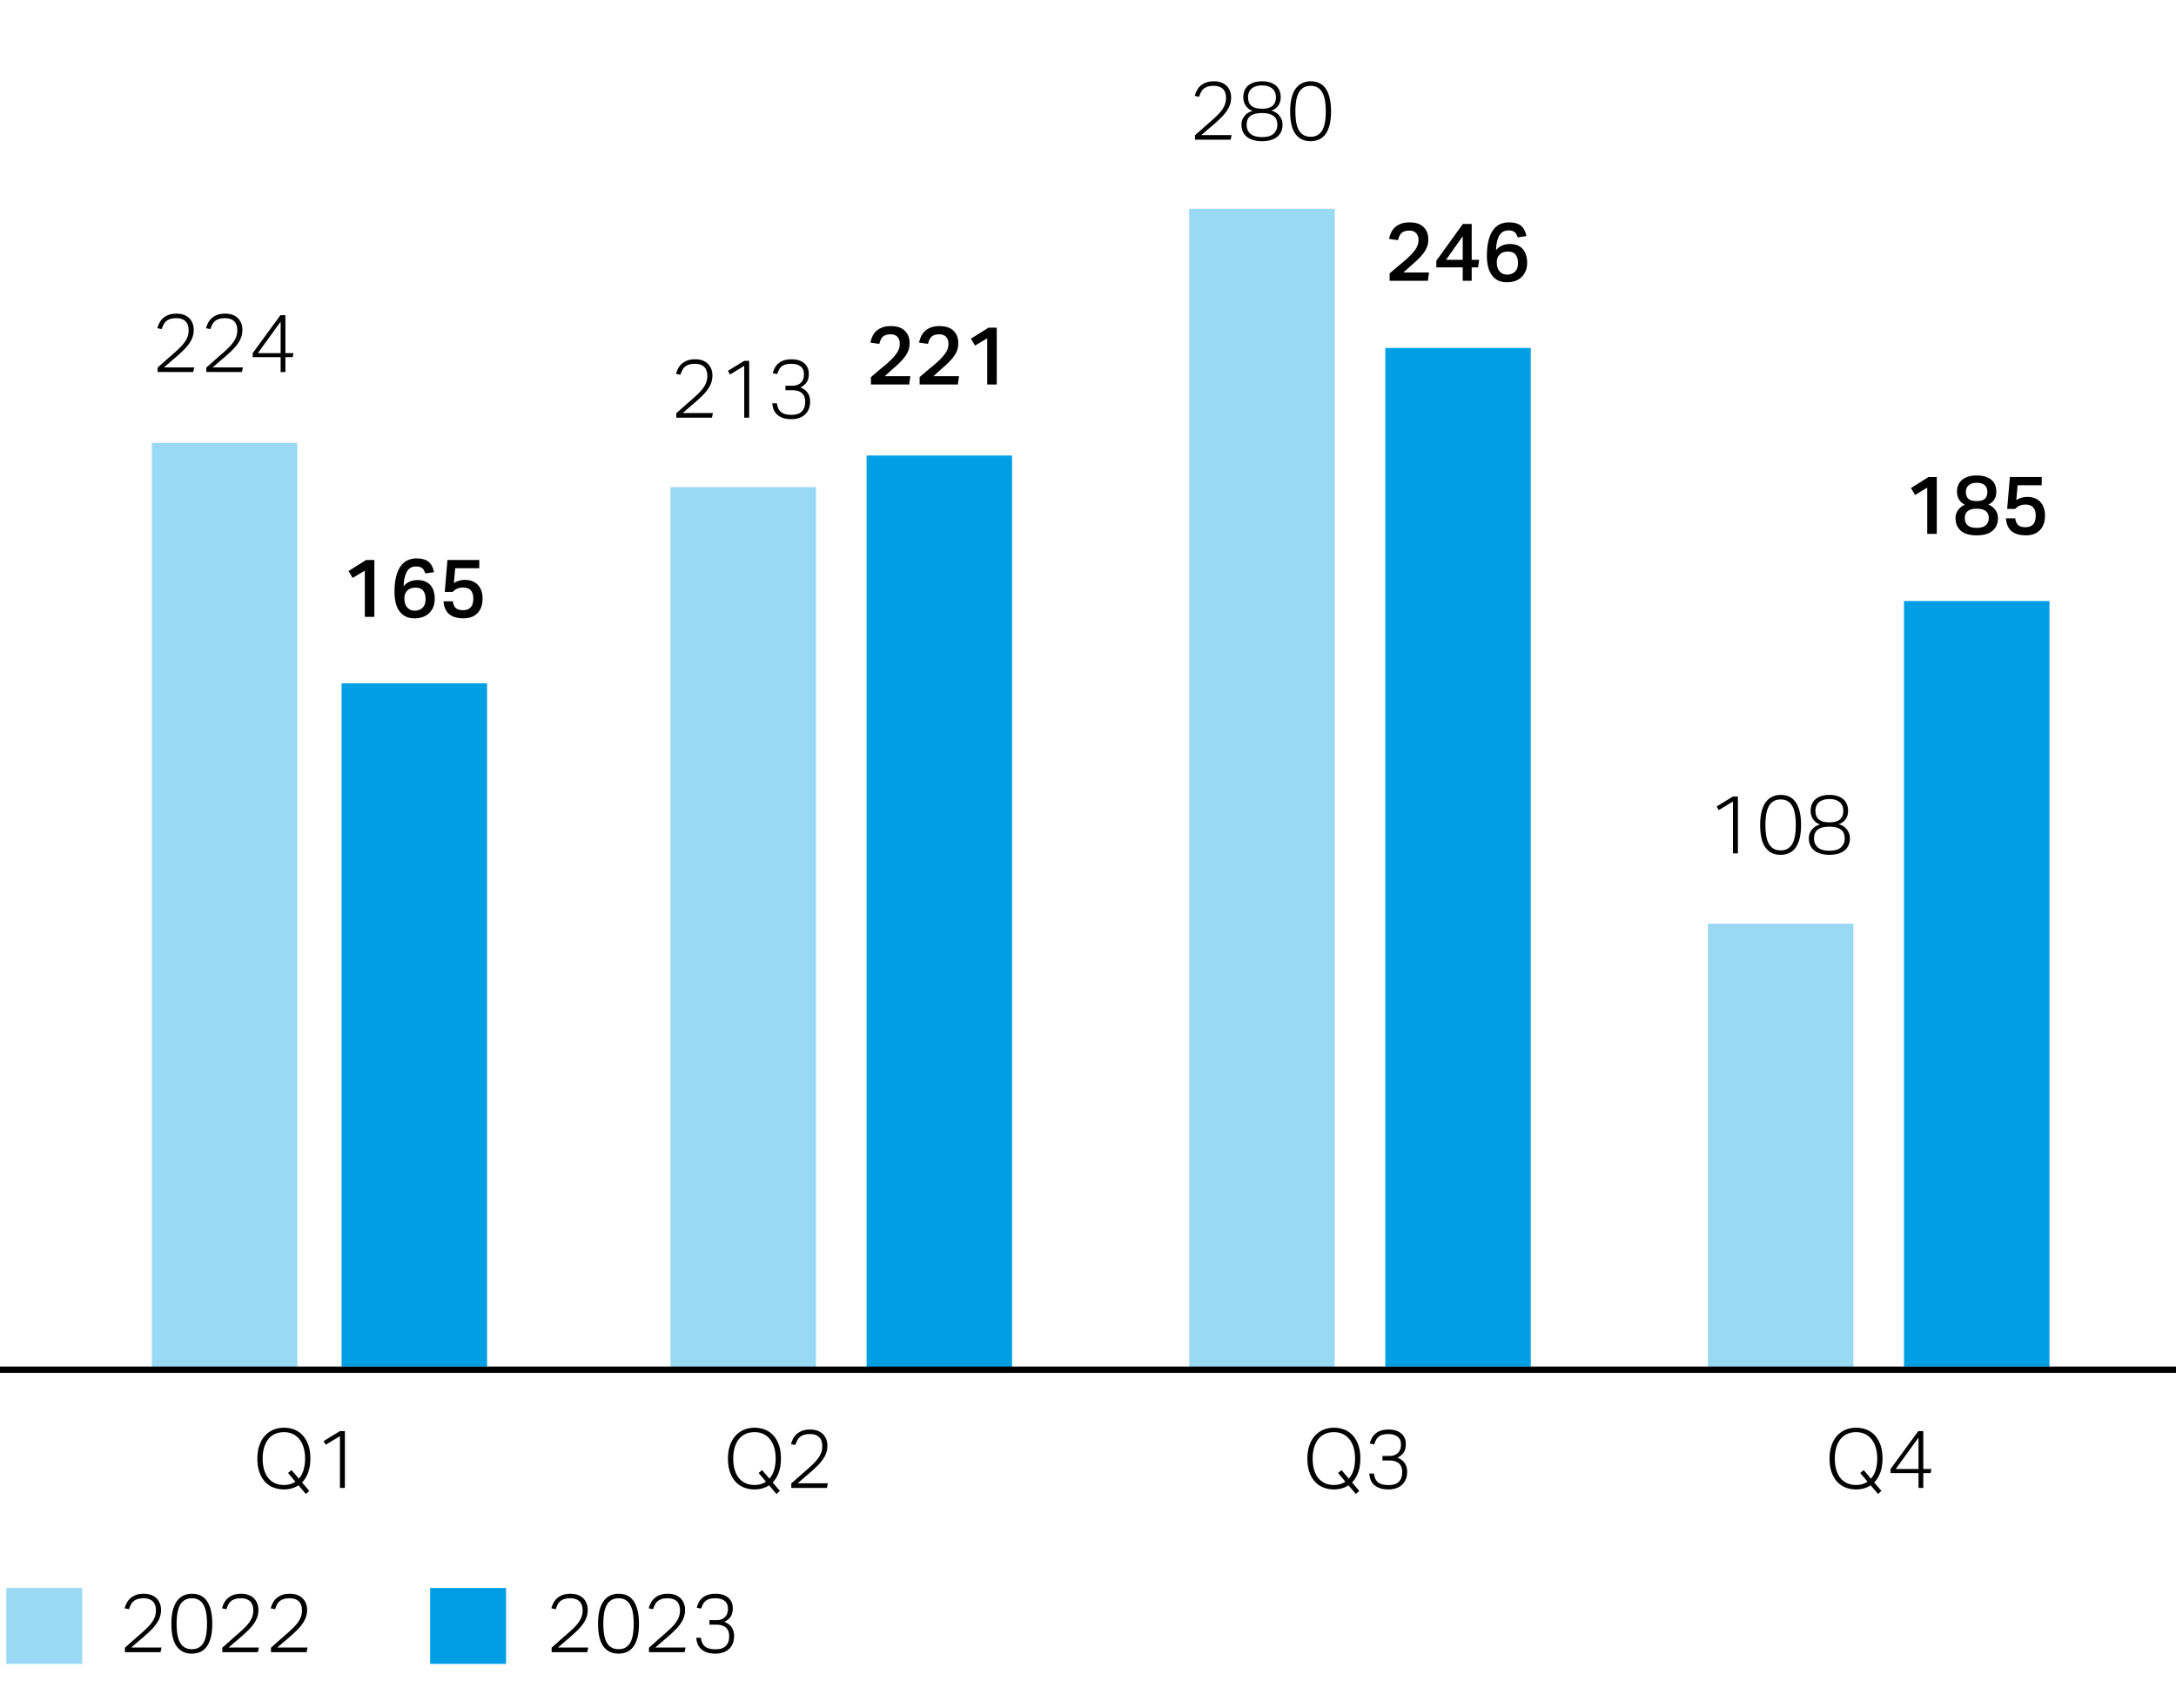 <svg xmlns="http://www.w3.org/2000/svg" width="344" height="270" viewBox="0 0 344 270"><g fill="#99D9F4"><path d="M24 70h23v147H24zM106 77h23v140h-23zM188 33h23v184h-23zM270 146h23v71h-23z"/></g><g fill="#009FE4"><path d="M54 108h23v108H54zM137 72h23v145h-23zM219 55h23v161h-23zM301 95h23v121h-23z"/></g><path d="M213.181 234.772c-.659.433-1.426.65-2.301.65a4.495 4.495 0 01-1.67-.306c-.516-.203-.96-.509-1.333-.916s-.665-.915-.877-1.521c-.212-.606-.318-1.309-.318-2.105 0-.798.106-1.502.318-2.113s.507-1.123.884-1.534a3.726 3.726 0 011.333-.937 4.3 4.3 0 011.664-.318c.598 0 1.153.102 1.664.306s.951.509 1.32.917c.368.408.658.912.871 1.514.212.603.318 1.303.318 2.1 0 .858-.115 1.604-.345 2.236s-.552 1.157-.968 1.573l1.144 1.339-.546.48-1.158-1.365zm-1.651-1.95l.546-.455 1.157 1.352c.33-.372.577-.827.741-1.365s.247-1.14.247-1.807c0-.615-.074-1.179-.221-1.69s-.362-.951-.644-1.319-.63-.654-1.046-.858-.893-.306-1.43-.306c-.563 0-1.055.102-1.475.306-.42.204-.77.489-1.047.858s-.487.808-.63 1.319-.214 1.075-.214 1.69.069 1.179.208 1.69c.139.511.349.951.63 1.319s.633.654 1.053.858c.42.204.912.305 1.475.305.702 0 1.305-.173 1.807-.52l-1.157-1.377zM217.198 232.913c.043.295.112.555.208.78.096.226.232.416.41.572.178.156.405.273.683.352s.62.117 1.027.117c.728 0 1.268-.177 1.619-.533s.526-.858.526-1.508c0-.338-.05-.624-.149-.858s-.241-.425-.422-.572a1.692 1.692 0 00-.644-.318 3.187 3.187 0 00-.812-.098h-1.092v-.715h1.092c.563 0 1.009-.153 1.339-.461.329-.307.494-.756.494-1.345 0-.555-.178-.969-.533-1.242s-.845-.41-1.469-.41c-.355 0-.655.035-.897.104-.243.069-.449.171-.618.305s-.308.303-.416.507a4.294 4.294 0 00-.292.708l-.702-.13c.061-.26.156-.522.286-.786.13-.265.308-.503.533-.715.225-.212.513-.383.864-.513s.778-.195 1.281-.195c.468 0 .875.061 1.222.182.347.122.631.286.852.494.221.208.386.449.494.722s.163.565.163.877c0 .546-.109.988-.325 1.326-.217.338-.55.62-1.001.845 1.022.398 1.534 1.148 1.534 2.249 0 .398-.063.767-.188 1.104-.126.338-.314.631-.566.878s-.561.439-.929.578a3.58 3.58 0 01-1.268.208c-.589 0-1.077-.078-1.462-.234-.386-.156-.691-.355-.917-.598a2.128 2.128 0 01-.481-.812 3.535 3.535 0 01-.169-.864h.725zM295.729 234.772c-.659.433-1.426.65-2.301.65a4.495 4.495 0 01-1.67-.306c-.516-.203-.96-.509-1.333-.916s-.665-.915-.877-1.521c-.212-.606-.318-1.309-.318-2.105 0-.798.106-1.502.318-2.113s.507-1.123.884-1.534a3.726 3.726 0 011.333-.937 4.3 4.3 0 011.664-.318c.598 0 1.153.102 1.664.306s.951.509 1.32.917c.368.408.658.912.871 1.514.212.603.318 1.303.318 2.1 0 .858-.115 1.604-.345 2.236s-.552 1.157-.968 1.573l1.144 1.339-.546.48-1.158-1.365zm-1.65-1.95l.546-.455 1.157 1.352c.33-.372.577-.827.741-1.365s.247-1.14.247-1.807c0-.615-.074-1.179-.221-1.69s-.362-.951-.644-1.319-.63-.654-1.046-.858-.893-.306-1.43-.306c-.563 0-1.055.102-1.475.306-.42.204-.77.489-1.047.858s-.487.808-.63 1.319-.214 1.075-.214 1.69.069 1.179.208 1.69c.139.511.349.951.63 1.319s.633.654 1.053.858c.42.204.912.305 1.475.305.702 0 1.305-.173 1.807-.52l-1.157-1.377zM298.875 232.198l4.381-5.993h.793v5.993h1.287l-.143.637h-1.144v2.353h-.754v-2.353h-4.42v-.637zm4.42 0v-4.979l-3.601 4.979h3.601zM121.583 234.772c-.659.433-1.426.65-2.301.65a4.495 4.495 0 01-1.67-.306c-.516-.203-.96-.509-1.333-.916s-.665-.915-.877-1.521c-.212-.606-.318-1.309-.318-2.105 0-.798.106-1.502.318-2.113s.507-1.123.884-1.534a3.726 3.726 0 011.333-.937 4.3 4.3 0 011.664-.318c.598 0 1.153.102 1.664.306s.951.509 1.32.917c.368.408.658.912.871 1.514.212.603.318 1.303.318 2.1 0 .858-.115 1.604-.345 2.236s-.552 1.157-.968 1.573l1.144 1.339-.546.48-1.158-1.365zm-1.651-1.95l.546-.455 1.157 1.352c.33-.372.577-.827.741-1.365s.247-1.14.247-1.807c0-.615-.074-1.179-.221-1.69s-.362-.951-.644-1.319-.63-.654-1.046-.858-.893-.306-1.43-.306c-.563 0-1.055.102-1.475.306-.42.204-.77.489-1.047.858s-.487.808-.63 1.319-.214 1.075-.214 1.69.069 1.179.208 1.69c.139.511.349.951.63 1.319s.633.654 1.053.858c.42.204.912.305 1.475.305.702 0 1.305-.173 1.807-.52l-1.157-1.377zM125.092 234.486l1.046-.93c.395-.351.791-.7 1.19-1.047.442-.381.83-.732 1.163-1.053.333-.32.611-.633.832-.936.221-.303.388-.609.5-.917s.169-.639.169-.994c0-.65-.169-1.136-.507-1.456-.338-.321-.819-.481-1.443-.481-.373 0-.687.041-.942.124-.256.083-.47.197-.644.344-.174.148-.314.33-.423.546a5.43 5.43 0 00-.292.715l-.689-.144c.069-.269.173-.541.312-.819.139-.277.325-.524.559-.741s.526-.395.877-.533.778-.208 1.281-.208c.433 0 .819.063 1.157.188.338.126.622.304.852.533s.405.5.526.812c.122.312.182.65.182 1.014 0 .408-.061.789-.182 1.144-.121.355-.305.708-.552 1.06s-.562.713-.942 1.085c-.382.373-.832.78-1.352 1.222-.269.225-.551.466-.845.721l-.832.722h4.784l-.156.728h-5.629v-.699z"/><g><path d="M47.19 234.772c-.659.433-1.426.65-2.301.65a4.495 4.495 0 01-1.67-.306c-.516-.203-.96-.509-1.333-.916s-.665-.915-.877-1.521c-.212-.606-.318-1.309-.318-2.105 0-.798.106-1.502.318-2.113s.507-1.123.884-1.534a3.726 3.726 0 011.333-.937 4.3 4.3 0 011.664-.318c.598 0 1.153.102 1.664.306s.951.509 1.32.917c.368.408.658.912.871 1.514.212.603.318 1.303.318 2.1 0 .858-.115 1.604-.345 2.236s-.552 1.157-.968 1.573l1.144 1.339-.546.48-1.158-1.365zm-1.65-1.95l.546-.455 1.157 1.352c.33-.372.577-.827.741-1.365s.247-1.14.247-1.807c0-.615-.074-1.179-.221-1.69s-.362-.951-.644-1.319-.63-.654-1.046-.858-.893-.306-1.43-.306c-.563 0-1.055.102-1.475.306-.42.204-.77.489-1.047.858s-.487.808-.63 1.319-.214 1.075-.214 1.69.069 1.179.208 1.69c.139.511.349.951.63 1.319s.633.654 1.053.858c.42.204.912.305 1.475.305.702 0 1.305-.173 1.807-.52l-1.157-1.377zM53.742 226.998l-2.249 1.365-.325-.585 2.574-1.573h.78v8.983h-.78v-8.19z"/></g><g><path d="M87.205 260.441l1.046-.93c.395-.351.791-.7 1.19-1.046.442-.381.83-.732 1.163-1.053.333-.32.611-.632.832-.936.221-.304.388-.609.5-.917s.169-.639.169-.994c0-.65-.169-1.136-.507-1.456s-.819-.481-1.443-.481c-.373 0-.687.041-.942.124-.256.082-.47.197-.644.344-.174.148-.314.33-.423.546s-.206.455-.292.715l-.689-.143c.069-.269.173-.542.312-.819s.325-.524.559-.741.526-.395.877-.533.778-.208 1.281-.208c.433 0 .819.063 1.157.188.338.126.622.304.852.533s.405.5.526.812c.122.312.182.65.182 1.014 0 .408-.061.789-.182 1.144a4.224 4.224 0 01-.552 1.06 7.934 7.934 0 01-.942 1.085c-.382.373-.832.78-1.352 1.223-.269.225-.551.466-.845.721l-.832.721h4.784l-.156.729h-5.629v-.702zM97.761 261.377c-1.014 0-1.803-.379-2.366-1.137-.563-.758-.845-1.952-.845-3.582 0-.814.076-1.521.228-2.119.152-.598.371-1.092.657-1.481.286-.391.63-.678 1.033-.865.403-.186.852-.28 1.346-.28.502 0 .951.094 1.346.28.394.187.728.474 1.001.865.273.39.483.884.63 1.481.147.598.221 1.305.221 2.119 0 .815-.074 1.519-.221 2.112-.147.594-.36 1.084-.637 1.469a2.568 2.568 0 01-1.021.858c-.404.187-.861.28-1.372.28zm.026-.702c.442 0 .814-.091 1.118-.273.303-.182.55-.444.741-.787.19-.342.327-.762.41-1.261.082-.498.124-1.063.124-1.696 0-.624-.042-1.185-.124-1.684-.083-.498-.219-.921-.41-1.268a2.107 2.107 0 00-.741-.799c-.303-.186-.676-.279-1.118-.279-.442 0-.817.093-1.125.279a2.093 2.093 0 00-.748.799c-.191.347-.327.77-.41 1.268-.083.499-.124 1.06-.124 1.684 0 .633.041 1.198.124 1.696.083.499.219.919.41 1.261.19.342.439.604.748.787.308.182.683.273 1.125.273zM102.597 260.441l1.046-.93c.395-.351.791-.7 1.19-1.046.442-.381.83-.732 1.163-1.053.333-.32.611-.632.832-.936.221-.304.388-.609.5-.917s.169-.639.169-.994c0-.65-.169-1.136-.507-1.456s-.819-.481-1.443-.481c-.373 0-.687.041-.942.124-.256.082-.47.197-.644.344-.174.148-.314.33-.423.546s-.206.455-.292.715l-.689-.143c.069-.269.173-.542.312-.819s.325-.524.559-.741.526-.395.877-.533.778-.208 1.281-.208c.433 0 .819.063 1.157.188.338.126.622.304.852.533s.405.5.526.812c.122.312.182.65.182 1.014 0 .408-.061.789-.182 1.144a4.224 4.224 0 01-.552 1.06 7.934 7.934 0 01-.942 1.085c-.382.373-.832.78-1.352 1.223-.269.225-.551.466-.845.721l-.832.721h4.784l-.156.729h-5.629v-.702zM110.8 258.868c.043.295.112.555.208.78.096.226.232.416.41.572s.405.273.683.351.62.117 1.027.117c.728 0 1.268-.178 1.619-.533s.526-.858.526-1.508c0-.338-.05-.624-.149-.858a1.477 1.477 0 00-.422-.572c-.182-.147-.396-.253-.644-.318s-.518-.098-.812-.098h-1.092v-.715h1.092c.563 0 1.009-.154 1.339-.461.329-.308.494-.756.494-1.346 0-.555-.178-.969-.533-1.241-.355-.273-.845-.41-1.469-.41-.355 0-.655.035-.897.104a1.738 1.738 0 00-.618.306c-.169.134-.308.303-.416.507s-.206.44-.292.708l-.702-.13c.061-.26.156-.521.286-.786s.308-.503.533-.715c.225-.213.513-.384.864-.514s.778-.195 1.281-.195c.468 0 .875.061 1.222.182.347.122.631.286.852.494.221.208.386.449.494.721.108.273.163.565.163.878 0 .546-.109.988-.325 1.326-.217.338-.55.619-1.001.845 1.022.398 1.534 1.148 1.534 2.249 0 .398-.063.767-.188 1.105-.126.338-.314.63-.566.877s-.561.44-.929.578a3.58 3.58 0 01-1.268.208c-.589 0-1.077-.078-1.462-.233-.386-.156-.691-.355-.917-.598a2.135 2.135 0 01-.481-.812 3.533 3.533 0 01-.169-.865h.725z"/><g><path d="M19.75 260.441l1.046-.93c.395-.351.791-.7 1.19-1.046.442-.381.83-.732 1.163-1.053.333-.32.611-.632.832-.936.221-.304.388-.609.5-.917s.169-.639.169-.994c0-.65-.169-1.136-.507-1.456s-.819-.481-1.443-.481c-.373 0-.687.041-.942.124-.256.082-.47.197-.644.344-.174.148-.314.33-.423.546s-.206.455-.292.715l-.689-.143c.069-.269.173-.542.312-.819s.325-.524.559-.741.526-.395.877-.533.778-.208 1.281-.208c.433 0 .819.063 1.157.188.338.126.622.304.852.533s.405.5.526.812c.122.312.182.65.182 1.014 0 .408-.061.789-.182 1.144a4.224 4.224 0 01-.552 1.06 7.934 7.934 0 01-.942 1.085c-.382.373-.832.78-1.352 1.223-.269.225-.551.466-.845.721l-.832.721h4.784l-.156.729H19.75v-.702zM30.306 261.377c-1.014 0-1.803-.379-2.366-1.137-.563-.758-.845-1.952-.845-3.582 0-.814.076-1.521.228-2.119.152-.598.371-1.092.657-1.481.286-.391.63-.678 1.033-.865.403-.186.852-.28 1.346-.28.502 0 .951.094 1.346.28.394.187.728.474 1.001.865.273.39.483.884.63 1.481.147.598.221 1.305.221 2.119 0 .815-.074 1.519-.221 2.112-.147.594-.36 1.084-.637 1.469a2.568 2.568 0 01-1.021.858c-.404.187-.861.28-1.372.28zm.026-.702c.442 0 .814-.091 1.118-.273.303-.182.55-.444.741-.787.19-.342.327-.762.41-1.261.082-.498.124-1.063.124-1.696 0-.624-.042-1.185-.124-1.684-.083-.498-.219-.921-.41-1.268a2.107 2.107 0 00-.741-.799c-.303-.186-.676-.279-1.118-.279-.442 0-.817.093-1.125.279a2.093 2.093 0 00-.748.799c-.191.347-.327.77-.41 1.268-.083.499-.124 1.06-.124 1.684 0 .633.041 1.198.124 1.696.083.499.219.919.41 1.261.19.342.439.604.748.787.308.182.683.273 1.125.273zM35.142 260.441l1.046-.93c.395-.351.791-.7 1.19-1.046.442-.381.83-.732 1.163-1.053.333-.32.611-.632.832-.936.221-.304.388-.609.5-.917s.169-.639.169-.994c0-.65-.169-1.136-.507-1.456s-.819-.481-1.443-.481c-.373 0-.687.041-.942.124-.256.082-.47.197-.644.344-.174.148-.314.33-.423.546s-.206.455-.292.715l-.689-.143c.069-.269.173-.542.312-.819s.325-.524.559-.741.526-.395.877-.533.778-.208 1.281-.208c.433 0 .819.063 1.157.188.338.126.622.304.852.533s.405.5.526.812c.122.312.182.65.182 1.014 0 .408-.061.789-.182 1.144a4.224 4.224 0 01-.552 1.06 7.934 7.934 0 01-.942 1.085c-.382.373-.832.78-1.352 1.223-.269.225-.551.466-.845.721l-.832.721h4.784l-.156.729h-5.629v-.702zM42.838 260.441l1.046-.93c.395-.351.791-.7 1.19-1.046.442-.381.83-.732 1.163-1.053.333-.32.611-.632.832-.936.221-.304.388-.609.5-.917s.169-.639.169-.994c0-.65-.169-1.136-.507-1.456s-.819-.481-1.443-.481c-.373 0-.687.041-.942.124-.256.082-.47.197-.644.344-.174.148-.314.33-.423.546s-.206.455-.292.715l-.689-.143c.069-.269.173-.542.312-.819s.325-.524.559-.741.526-.395.877-.533.778-.208 1.281-.208c.433 0 .819.063 1.157.188.338.126.622.304.852.533s.405.5.526.812c.122.312.182.65.182 1.014 0 .408-.061.789-.182 1.144a4.224 4.224 0 01-.552 1.06 7.934 7.934 0 01-.942 1.085c-.382.373-.832.78-1.352 1.223-.269.225-.551.466-.845.721l-.832.721h4.784l-.156.729h-5.629v-.702z"/></g><path fill-rule="evenodd" clip-rule="evenodd" fill="#99D9F4" d="M1 251h12v12H1z"/><path fill-rule="evenodd" clip-rule="evenodd" fill="#009FE4" d="M68 251h12v12H68z"/></g><path fill="none" stroke="#000" stroke-miterlimit="10" d="M0 216.5h348"/><g><path d="M24.918 58.106l1.046-.93c.395-.351.791-.7 1.19-1.047.442-.381.83-.732 1.163-1.053.333-.32.611-.633.832-.936.221-.303.388-.609.5-.917s.169-.639.169-.994c0-.65-.169-1.136-.507-1.456-.338-.321-.819-.481-1.443-.481-.373 0-.687.041-.942.124-.256.083-.47.197-.644.344-.174.148-.314.33-.423.546a5.43 5.43 0 00-.292.715l-.689-.144c.069-.269.173-.541.312-.819.139-.277.325-.524.559-.741s.526-.395.877-.533.778-.208 1.281-.208c.433 0 .819.063 1.157.188.338.126.622.304.852.533s.405.5.526.812c.122.312.182.65.182 1.014 0 .408-.061.789-.182 1.144-.121.355-.305.708-.552 1.06s-.562.713-.942 1.085c-.382.373-.832.78-1.352 1.222-.269.225-.551.466-.845.721l-.832.722h4.784l-.156.728h-5.629v-.699zM32.614 58.106l1.046-.93c.395-.351.791-.7 1.19-1.047.442-.381.83-.732 1.163-1.053.333-.32.611-.633.832-.936.221-.303.388-.609.5-.917s.169-.639.169-.994c0-.65-.169-1.136-.507-1.456-.338-.321-.819-.481-1.443-.481-.373 0-.687.041-.942.124-.256.083-.47.197-.644.344-.174.148-.314.33-.423.546a5.43 5.43 0 00-.292.715l-.689-.144c.069-.269.173-.541.312-.819.139-.277.325-.524.559-.741s.526-.395.877-.533.778-.208 1.281-.208c.433 0 .819.063 1.157.188.338.126.622.304.852.533s.405.5.526.812c.122.312.182.65.182 1.014 0 .408-.061.789-.182 1.144-.121.355-.305.708-.552 1.06s-.562.713-.942 1.085c-.382.373-.832.78-1.352 1.222-.269.225-.551.466-.845.721l-.832.722h4.784l-.156.728h-5.629v-.699zM39.946 55.818l4.381-5.993h.793v5.993h1.287l-.143.637H45.12v2.353h-.754v-2.353h-4.42v-.637zm4.42 0v-4.979l-3.601 4.979h3.601zM55.75 91.351l-.65-1.092 2.782-1.742h1.3V97.5h-1.508v-7.306l-1.924 1.157zM67.19 90.506a3.943 3.943 0 00-.176-.377 1.075 1.075 0 00-.201-.267 1.025 1.025 0 00-.273-.182 1.595 1.595 0 00-.377-.11 2.001 2.001 0 00-.611-.013c-.555.044-.975.33-1.261.858-.286.528-.447 1.278-.481 2.249a2.5 2.5 0 01.942-.729 3.25 3.25 0 011.241-.247c.459 0 .86.07 1.203.208.342.139.626.338.852.599.225.26.394.571.507.936s.169.771.169 1.222c0 .502-.082.947-.247 1.333-.165.386-.39.708-.676.969-.286.26-.62.455-1.001.585-.381.13-.793.194-1.235.194-.65 0-1.181-.125-1.593-.377a2.834 2.834 0 01-.975-.975c-.239-.398-.403-.843-.494-1.333s-.137-.973-.137-1.45c0-.996.091-1.835.273-2.516.182-.68.429-1.229.741-1.645s.678-.715 1.099-.896c.42-.182.869-.273 1.345-.273.858 0 1.501.178 1.931.533s.713.901.852 1.638l-1.365.195-.052-.129zm-1.625 6.018c.502 0 .914-.153 1.235-.461s.481-.77.481-1.385c0-.528-.124-.96-.371-1.293-.247-.333-.661-.5-1.241-.5-.251 0-.485.037-.702.11a1.472 1.472 0 00-.565.345 1.564 1.564 0 00-.371.578c-.086.23-.117.501-.091.812 0 .234.035.46.104.676.069.217.171.408.305.572.134.165.301.297.501.396.199.101.438.15.715.15zM71.584 95.043c.035.234.089.439.163.617s.173.325.299.442c.126.117.286.203.481.26.195.057.431.084.708.084.494 0 .881-.145 1.163-.436s.423-.76.423-1.411c0-.563-.132-.992-.396-1.287-.265-.294-.669-.441-1.216-.441-.364 0-.676.058-.936.175a2.16 2.16 0 00-.702.513H70.31l.429-5.044h5.031v1.3h-3.809l-.208 2.354c.243-.165.514-.291.812-.377.299-.087.609-.13.93-.13.511 0 .944.084 1.3.253s.644.39.865.663c.221.273.381.585.481.936s.149.705.149 1.06c0 .546-.076 1.016-.228 1.411-.151.395-.362.722-.63.981s-.587.453-.956.578a3.65 3.65 0 01-1.189.188c-.988 0-1.747-.219-2.275-.656-.529-.438-.828-1.116-.897-2.034h1.469zM106.918 65.319l1.046-.93c.395-.351.791-.7 1.19-1.047.442-.381.83-.732 1.163-1.053.333-.32.611-.633.832-.936.221-.303.388-.609.5-.917s.169-.639.169-.994c0-.65-.169-1.136-.507-1.456-.338-.321-.819-.481-1.443-.481-.373 0-.687.041-.942.124-.256.083-.47.197-.644.344-.174.148-.314.33-.423.546a5.43 5.43 0 00-.292.715l-.689-.144c.069-.269.173-.541.312-.819.139-.277.325-.524.559-.741s.526-.395.877-.533.778-.208 1.281-.208c.433 0 .819.063 1.157.188.338.126.622.304.852.533s.405.5.526.812c.122.312.182.65.182 1.014 0 .408-.061.789-.182 1.144-.121.355-.305.708-.552 1.06s-.562.713-.942 1.085c-.382.373-.832.78-1.352 1.222-.269.225-.551.466-.845.721l-.832.722h4.784l-.156.728h-5.629v-.699zM117.656 57.831l-2.249 1.365-.325-.585 2.574-1.573h.78v8.983h-.78v-8.19zM122.817 63.746c.043.295.112.555.208.78.096.226.232.416.41.572.178.156.405.273.683.352s.62.117 1.027.117c.728 0 1.268-.177 1.619-.533s.526-.858.526-1.508c0-.338-.05-.624-.149-.858s-.241-.425-.422-.572a1.692 1.692 0 00-.644-.318 3.187 3.187 0 00-.812-.098h-1.092v-.715h1.092c.563 0 1.009-.153 1.339-.461.329-.307.494-.756.494-1.345 0-.555-.178-.969-.533-1.242s-.845-.41-1.469-.41c-.355 0-.655.035-.897.104-.243.069-.449.171-.618.305s-.308.303-.416.507a4.294 4.294 0 00-.292.708l-.702-.13c.061-.26.156-.522.286-.786.13-.265.308-.503.533-.715.225-.212.513-.383.864-.513s.778-.195 1.281-.195c.468 0 .875.061 1.222.182.347.122.631.286.852.494.221.208.386.449.494.722s.163.565.163.877c0 .546-.109.988-.325 1.326-.217.338-.55.62-1.001.845 1.022.398 1.534 1.148 1.534 2.249 0 .398-.063.767-.188 1.104-.126.338-.314.631-.566.878s-.561.439-.929.578a3.58 3.58 0 01-1.268.208c-.589 0-1.077-.078-1.462-.234-.386-.156-.691-.355-.917-.598a2.128 2.128 0 01-.481-.812 3.535 3.535 0 01-.169-.864h.725z"/><g><path d="M137.684 59.618a61.344 61.344 0 011.827-1.554 19.11 19.11 0 001.443-1.287c.403-.402.719-.797.949-1.183a2.43 2.43 0 00.345-1.268c0-.459-.128-.821-.383-1.085-.256-.264-.604-.396-1.047-.396-.537 0-.94.115-1.209.344-.269.23-.468.618-.598 1.164l-1.417-.195c.078-.347.188-.678.331-.995.143-.316.342-.593.598-.832.256-.238.572-.429.949-.572.377-.143.834-.215 1.372-.215.962 0 1.694.245 2.197.734.502.49.754 1.143.754 1.957 0 .511-.093.968-.279 1.371-.187.403-.451.8-.793 1.189a13.25 13.25 0 01-1.235 1.216 95.12 95.12 0 00-1.618 1.449h4.043l-.182 1.313h-6.045v-1.155zM145.38 59.618a61.344 61.344 0 011.827-1.554 19.11 19.11 0 001.443-1.287c.403-.402.719-.797.949-1.183a2.43 2.43 0 00.345-1.268c0-.459-.128-.821-.383-1.085-.256-.264-.604-.396-1.047-.396-.537 0-.94.115-1.209.344-.269.23-.468.618-.598 1.164l-1.417-.195c.078-.347.188-.678.331-.995.143-.316.342-.593.598-.832.256-.238.572-.429.949-.572.377-.143.834-.215 1.372-.215.962 0 1.694.245 2.197.734.502.49.754 1.143.754 1.957 0 .511-.093.968-.279 1.371-.187.403-.451.8-.793 1.189a13.25 13.25 0 01-1.235 1.216 95.12 95.12 0 00-1.618 1.449h4.043l-.182 1.313h-6.045v-1.155zM154.142 54.626l-.65-1.092 2.782-1.742h1.3v8.983h-1.508v-7.306l-1.924 1.157z"/></g><g><path d="M188.918 21.381l1.046-.93c.395-.351.791-.7 1.19-1.046.442-.381.83-.732 1.163-1.053.333-.321.611-.633.832-.937.221-.303.388-.608.5-.916s.169-.639.169-.995c0-.65-.169-1.135-.507-1.456s-.819-.481-1.443-.481c-.373 0-.687.041-.942.123-.256.083-.47.197-.644.345-.174.147-.314.33-.423.546a5.43 5.43 0 00-.292.715l-.689-.143a4.1 4.1 0 01.312-.819c.139-.277.325-.524.559-.741.234-.216.526-.394.877-.533s.778-.208 1.281-.208a3.3 3.3 0 011.157.188c.338.125.622.303.852.533.229.23.405.5.526.812.122.312.182.65.182 1.014 0 .407-.061.789-.182 1.144a4.207 4.207 0 01-.552 1.06 7.939 7.939 0 01-.942 1.086c-.382.373-.832.78-1.352 1.222-.269.226-.551.466-.845.722l-.832.722h4.784l-.156.728h-5.629v-.702zM198.057 17.521c-.19-.052-.375-.137-.552-.254s-.338-.267-.481-.448a2.261 2.261 0 01-.345-.637 2.484 2.484 0 01-.13-.832c0-.347.059-.674.175-.982.117-.307.295-.572.533-.793s.544-.396.917-.526.819-.195 1.339-.195c.511 0 .954.064 1.326.195.373.13.678.305.917.526s.416.486.533.793c.117.308.175.635.175.982 0 .312-.043.587-.13.825-.087.238-.2.446-.338.624-.139.178-.299.32-.481.429a2.367 2.367 0 01-.546.241c.165.043.349.117.553.221.204.104.396.247.579.429.182.182.335.403.461.663.125.26.188.572.188.936 0 .39-.067.743-.202 1.06s-.336.589-.604.819-.607.407-1.014.533a4.835 4.835 0 01-1.417.188 4.84 4.84 0 01-1.417-.188c-.407-.126-.748-.304-1.021-.533s-.477-.502-.611-.819-.202-.669-.202-1.06c0-.355.065-.663.195-.923s.286-.479.468-.656.377-.316.585-.416.391-.168.547-.202zm-.975 2.209c0 .572.192 1.038.578 1.397s1.003.539 1.853.539c.841 0 1.454-.18 1.84-.539.385-.359.578-.826.578-1.397a2.23 2.23 0 00-.124-.761 1.35 1.35 0 00-.409-.585c-.191-.16-.44-.286-.748-.377s-.687-.137-1.138-.137c-.459 0-.843.046-1.15.137s-.557.217-.748.377-.327.355-.409.585c-.082.23-.123.484-.123.761zm.221-4.38c0 .606.178 1.063.533 1.371.355.308.914.462 1.677.462s1.32-.154 1.671-.462c.351-.308.526-.765.526-1.371a2.02 2.02 0 00-.124-.709c-.083-.221-.212-.416-.39-.585s-.405-.303-.683-.403-.611-.15-1.001-.15c-.39 0-.726.05-1.007.15s-.512.234-.689.403a1.536 1.536 0 00-.39.585 2.02 2.02 0 00-.123.709zM207.17 22.317c-1.014 0-1.803-.379-2.366-1.138-.563-.758-.845-1.952-.845-3.582 0-.814.076-1.521.228-2.119.152-.598.371-1.092.657-1.482.286-.39.63-.678 1.033-.864a3.16 3.16 0 011.346-.279c.502 0 .951.093 1.346.279.394.187.728.475 1.001.864.273.39.483.884.63 1.482.147.598.221 1.304.221 2.119 0 .815-.074 1.519-.221 2.113-.147.594-.36 1.083-.637 1.469s-.617.672-1.021.858c-.403.187-.86.28-1.372.28zm.026-.702c.442 0 .814-.091 1.118-.273s.55-.444.741-.787c.19-.342.327-.763.41-1.261.082-.499.124-1.064.124-1.697 0-.624-.042-1.185-.124-1.683-.083-.499-.219-.921-.41-1.268-.191-.347-.438-.613-.741-.8s-.676-.279-1.118-.279c-.442 0-.817.093-1.125.279a2.088 2.088 0 00-.748.8c-.191.347-.327.769-.41 1.268-.083.498-.124 1.06-.124 1.683 0 .633.041 1.198.124 1.697.083.498.219.918.41 1.261.19.343.439.604.748.787.308.182.683.273 1.125.273z"/></g><g><path d="M219.684 43.223a59.754 59.754 0 011.827-1.553 19.11 19.11 0 001.443-1.287c.403-.403.719-.797.949-1.183.23-.385.345-.808.345-1.268s-.128-.821-.383-1.085c-.256-.265-.604-.396-1.047-.396-.537 0-.94.115-1.209.345s-.468.617-.598 1.163l-1.417-.195c.078-.347.188-.678.331-.995.143-.316.342-.594.598-.832s.572-.429.949-.572.834-.214 1.372-.214c.962 0 1.694.245 2.197.734.502.489.754 1.142.754 1.956 0 .512-.093.969-.279 1.372a5.018 5.018 0 01-.793 1.189c-.343.39-.754.795-1.235 1.215-.481.42-1.021.904-1.618 1.45h4.043l-.182 1.312h-6.045V43.223zM231.267 35.397h1.391v5.668h1.183l-.182 1.196h-1.001v2.119h-1.417v-2.119h-4.173v-1.053l4.199-5.811zm-.026 1.937l-2.639 3.731h2.639v-3.731zM239.886 37.386a3.943 3.943 0 00-.176-.377 1.002 1.002 0 00-.474-.448 1.595 1.595 0 00-.377-.11 2.001 2.001 0 00-.611-.013c-.555.043-.975.33-1.261.858-.286.529-.447 1.278-.481 2.249.269-.329.583-.572.942-.728a3.25 3.25 0 011.241-.247c.459 0 .86.069 1.203.208s.626.338.852.598c.225.26.394.572.507.936s.169.771.169 1.222c0 .503-.082.947-.247 1.333-.165.386-.39.708-.676.968-.286.26-.62.455-1.001.585s-.793.195-1.235.195c-.65 0-1.181-.126-1.593-.377a2.834 2.834 0 01-.975-.975 3.984 3.984 0 01-.494-1.333 7.917 7.917 0 01-.137-1.449c0-.997.091-1.835.273-2.516.182-.681.429-1.229.741-1.645s.678-.715 1.099-.897c.42-.182.869-.272 1.345-.272.858 0 1.501.178 1.931.533.429.355.713.902.852 1.638l-1.365.195-.052-.131zm-1.625 6.019c.502 0 .914-.154 1.235-.462.321-.308.481-.769.481-1.384 0-.529-.124-.959-.371-1.293-.247-.333-.661-.5-1.241-.5-.251 0-.485.037-.702.111a1.47 1.47 0 00-.565.344c-.161.156-.284.349-.371.579s-.117.5-.091.812c0 .234.035.459.104.676s.171.407.305.572c.134.165.301.297.501.396.2.099.438.149.715.149z"/></g><g><path d="M273.96 126.69l-2.249 1.365-.325-.585 2.574-1.573h.78v8.983h-.78v-8.19zM281.474 135.114c-1.014 0-1.803-.379-2.366-1.137-.563-.759-.845-1.952-.845-3.582 0-.814.076-1.521.228-2.119s.371-1.092.657-1.482c.286-.39.63-.678 1.033-.864a3.16 3.16 0 011.346-.28c.502 0 .951.093 1.346.28.394.187.728.474 1.001.864.273.39.483.884.63 1.482.147.598.221 1.304.221 2.119 0 .815-.074 1.52-.221 2.113-.147.594-.36 1.083-.637 1.469s-.617.672-1.021.858a3.243 3.243 0 01-1.372.279zm.026-.702c.442 0 .814-.091 1.118-.273.303-.182.55-.444.741-.786.19-.343.327-.763.41-1.261.082-.499.124-1.064.124-1.697 0-.624-.042-1.185-.124-1.683-.083-.499-.219-.921-.41-1.268-.191-.346-.438-.613-.741-.799s-.676-.279-1.118-.279c-.442 0-.817.093-1.125.279a2.093 2.093 0 00-.748.799c-.191.347-.327.769-.41 1.268s-.124 1.06-.124 1.683c0 .633.041 1.198.124 1.697s.219.918.41 1.261c.19.342.439.604.748.786.308.182.683.273 1.125.273zM287.753 130.317c-.19-.052-.375-.136-.552-.253s-.338-.267-.481-.448a2.267 2.267 0 01-.345-.638 2.48 2.48 0 01-.13-.832c0-.347.059-.674.175-.982.117-.307.295-.572.533-.793.238-.221.544-.396.917-.526s.819-.195 1.339-.195c.511 0 .954.065 1.326.195s.678.306.917.526c.238.221.416.486.533.793.117.308.175.635.175.982 0 .312-.043.587-.13.826-.087.238-.2.446-.338.624-.139.178-.299.32-.481.429a2.32 2.32 0 01-.546.24c.165.044.349.117.553.221.204.104.396.247.579.429.182.182.335.403.461.663.125.26.188.572.188.936 0 .39-.067.743-.202 1.06s-.336.59-.604.819-.607.407-1.014.533-.879.188-1.417.188c-.537 0-1.01-.063-1.417-.188s-.748-.303-1.021-.533-.477-.503-.611-.819-.202-.669-.202-1.06c0-.355.065-.663.195-.923s.286-.479.468-.656.377-.316.585-.416.391-.167.547-.202zm-.975 2.21c0 .572.192 1.038.578 1.397.386.36 1.003.54 1.853.54.841 0 1.454-.18 1.84-.54.385-.359.578-.826.578-1.397a2.22 2.22 0 00-.124-.76 1.35 1.35 0 00-.409-.585 2.044 2.044 0 00-.748-.377c-.308-.091-.687-.137-1.138-.137-.459 0-.843.045-1.15.137a2.044 2.044 0 00-.748.377c-.19.16-.327.355-.409.585a2.244 2.244 0 00-.123.76zm.221-4.381c0 .607.178 1.064.533 1.372.355.308.914.461 1.677.461s1.32-.154 1.671-.461c.351-.308.526-.765.526-1.372 0-.251-.042-.488-.124-.708-.083-.221-.212-.416-.39-.585s-.405-.304-.683-.403-.611-.149-1.001-.149c-.39 0-.726.05-1.007.149s-.512.234-.689.403a1.536 1.536 0 00-.39.585c-.082.22-.123.457-.123.708z"/></g><g><path d="M302.75 78.235l-.65-1.092 2.782-1.742h1.3v8.983h-1.508v-7.306l-1.924 1.157zM310.628 79.769a2.087 2.087 0 01-.91-.786c-.226-.351-.338-.787-.338-1.307 0-.347.061-.674.182-.981.121-.308.31-.574.565-.8.255-.225.579-.405.968-.539.39-.135.854-.202 1.391-.202.555 0 1.029.067 1.423.202.395.134.717.316.969.546.251.229.433.498.546.806.113.308.169.635.169.981 0 .521-.113.949-.338 1.287a2.13 2.13 0 01-.91.767c.191.087.377.195.559.325.182.13.345.284.488.461.143.178.255.379.338.604.082.226.124.481.124.767 0 .824-.28 1.482-.839 1.976-.559.494-1.402.741-2.528.741-1.135 0-1.976-.247-2.522-.741s-.819-1.152-.819-1.976c0-.277.043-.529.13-.754.086-.225.199-.427.338-.604a2.41 2.41 0 01.475-.461c.177-.13.357-.234.539-.312zm-.013 2.132c0 .477.149.851.449 1.125.299.273.778.409 1.437.409.65 0 1.128-.141 1.437-.422.307-.282.461-.661.461-1.137 0-.217-.033-.414-.098-.592s-.171-.331-.318-.461a1.547 1.547 0 00-.585-.305 3.117 3.117 0 00-.897-.111c-.373 0-.681.042-.923.124-.243.083-.436.19-.578.325a1.072 1.072 0 00-.299.475c-.058.18-.086.37-.086.57zm.169-4.134c0 .494.137.856.41 1.086s.708.344 1.307.344c.598 0 1.027-.122 1.287-.364.26-.243.39-.606.39-1.092 0-.19-.028-.373-.084-.546a1.11 1.11 0 00-.286-.455c-.134-.13-.308-.234-.52-.312s-.474-.117-.786-.117-.579.042-.8.124c-.221.082-.398.19-.533.325a1.202 1.202 0 00-.292.461 1.586 1.586 0 00-.093.546zM318.584 81.927a2.6 2.6 0 00.163.617c.074.178.173.325.299.442.126.117.286.204.481.26.195.057.431.085.708.085.494 0 .881-.146 1.163-.436.282-.291.423-.761.423-1.411 0-.563-.132-.993-.396-1.287-.265-.294-.669-.442-1.216-.442a2.27 2.27 0 00-.936.176 2.16 2.16 0 00-.702.513h-1.261l.429-5.044h5.031v1.3h-3.809l-.208 2.353c.243-.165.514-.29.812-.377.299-.086.609-.13.93-.13.511 0 .944.084 1.3.253s.644.39.865.663.381.585.481.936c.1.351.149.704.149 1.06 0 .546-.076 1.016-.228 1.41a2.665 2.665 0 01-.63.981c-.269.26-.587.453-.956.579s-.765.188-1.189.188c-.988 0-1.747-.219-2.275-.657-.529-.438-.828-1.115-.897-2.034h1.469z"/></g></g></svg>